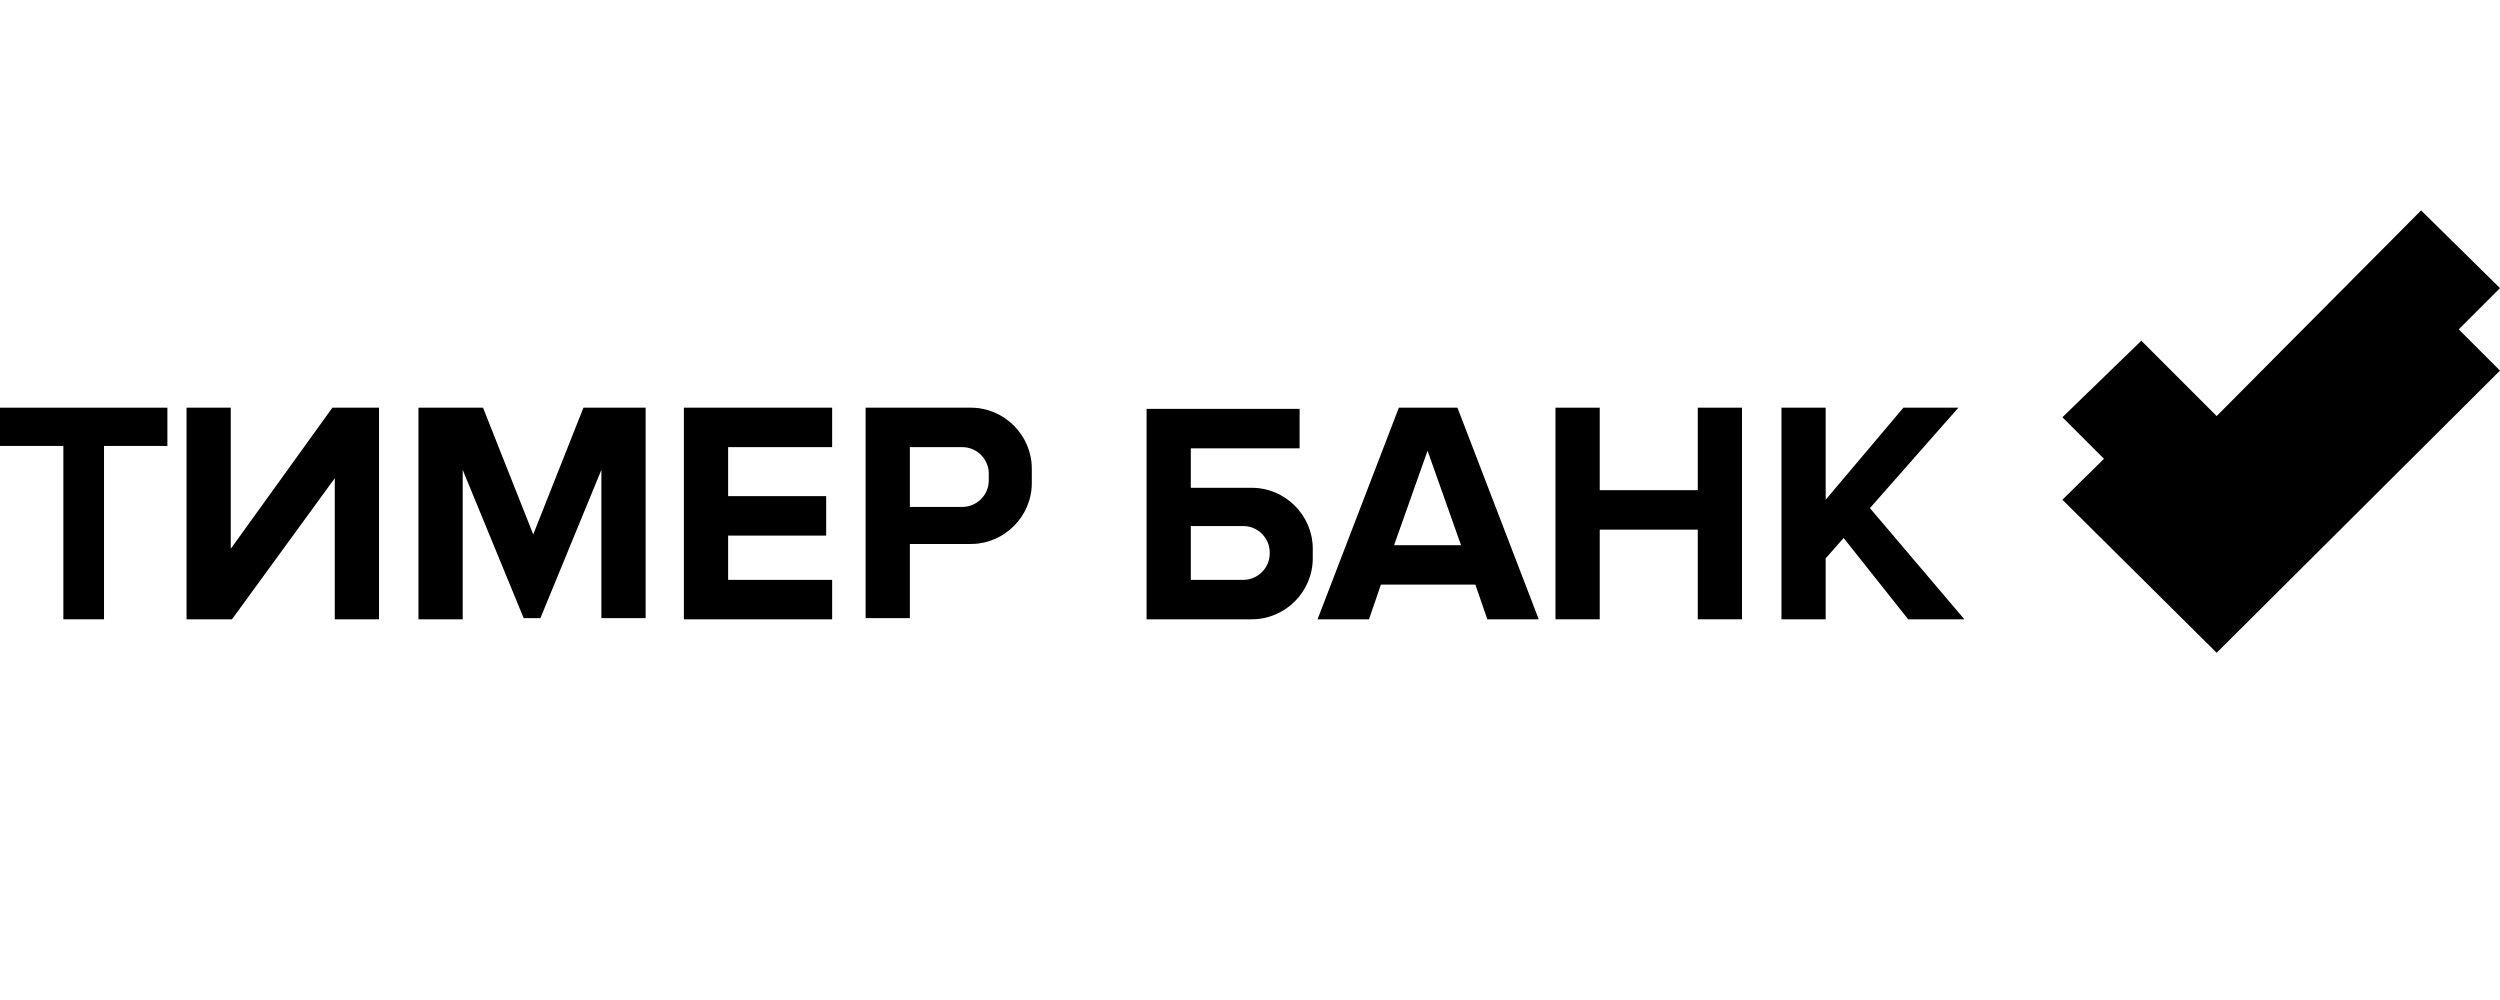 <svg width="180" height="72" viewBox="0 0 180 72" fill="none" xmlns="http://www.w3.org/2000/svg">
<g clip-path="url(#clip0_11_25)">
<path fill-rule="evenodd" clip-rule="evenodd" d="M174.319 21.003L159.599 35.809L154.175 30.386L148.493 35.981L159.599 47L180 26.684L174.319 21.003Z" fill="#2B2A29" style="fill:#2B2A29;fill:color(display-p3 0.169 0.165 0.161);fill-opacity:1;"/>
<path fill-rule="evenodd" clip-rule="evenodd" d="M62.324 29.353C64.82 29.353 67.403 29.353 69.899 29.353C72.31 29.353 74.29 31.333 74.29 33.743V34.776C74.29 37.187 72.31 39.166 69.899 39.166H65.509V44.504H62.324V29.353ZM65.509 32.194V36.498H69.297C70.33 36.498 71.191 35.637 71.191 34.604V34.088C71.191 33.055 70.33 32.194 69.297 32.194H65.509Z" fill="#2B2A29" style="fill:#2B2A29;fill:color(display-p3 0.169 0.165 0.161);fill-opacity:1;"/>
<path fill-rule="evenodd" clip-rule="evenodd" d="M49.24 29.353C52.769 29.353 56.299 29.353 59.914 29.353V32.194H52.425V35.723H59.484V38.564H52.425V41.749H59.914V44.59C56.385 44.59 52.855 44.59 49.24 44.59V29.353Z" fill="#2B2A29" style="fill:#2B2A29;fill:color(display-p3 0.169 0.165 0.161);fill-opacity:1;"/>
<path fill-rule="evenodd" clip-rule="evenodd" d="M111.995 29.353H115.181V35.293H122.239V29.353H125.424V44.59H122.239V38.133H115.181V44.59H111.995V29.353Z" fill="#2B2A29" style="fill:#2B2A29;fill:color(display-p3 0.169 0.165 0.161);fill-opacity:1;"/>
<path fill-rule="evenodd" clip-rule="evenodd" d="M128.265 29.353H131.449V35.981L137.045 29.353H141.005L134.634 36.584L141.435 44.59H137.389L132.741 38.736L131.449 40.2V44.59H128.265V29.353Z" fill="#2B2A29" style="fill:#2B2A29;fill:color(display-p3 0.169 0.165 0.161);fill-opacity:1;"/>
<path fill-rule="evenodd" clip-rule="evenodd" d="M100.374 39.253H105.194L102.784 32.452L100.374 39.253ZM106.227 42.093H99.427L98.566 44.59H94.864L100.718 29.353C102.095 29.353 103.473 29.353 104.936 29.353L110.79 44.59H107.088L106.227 42.093Z" fill="#2B2A29" style="fill:#2B2A29;fill:color(display-p3 0.169 0.165 0.161);fill-opacity:1;"/>
<path fill-rule="evenodd" clip-rule="evenodd" d="M82.553 44.59C85.05 44.59 87.632 44.59 90.129 44.59C92.539 44.59 94.519 42.61 94.519 40.2V39.511C94.519 37.101 92.539 35.121 90.129 35.121H85.738V32.28H93.572V29.439C89.871 29.439 86.255 29.439 82.553 29.439V44.59ZM85.738 41.749V37.876H89.526C90.559 37.876 91.42 38.736 91.42 39.77V39.856C91.42 40.889 90.559 41.749 89.526 41.749H85.738Z" fill="#2B2A29" style="fill:#2B2A29;fill:color(display-p3 0.169 0.165 0.161);fill-opacity:1;"/>
<path fill-rule="evenodd" clip-rule="evenodd" d="M0 32.108V29.353H12.052V32.108H7.489V44.59H4.562V32.108H0Z" fill="#2B2A29" style="fill:#2B2A29;fill:color(display-p3 0.169 0.165 0.161);fill-opacity:1;"/>
<path fill-rule="evenodd" clip-rule="evenodd" d="M30.129 29.353V44.59H33.314V33.829L37.704 44.504C38.135 44.504 38.479 44.504 38.909 44.504L43.3 33.829V44.504H46.485V29.353C44.935 29.353 43.472 29.353 42.008 29.353L38.393 38.478L34.777 29.353C33.142 29.353 31.592 29.353 30.129 29.353Z" fill="#2B2A29" style="fill:#2B2A29;fill:color(display-p3 0.169 0.165 0.161);fill-opacity:1;"/>
<path fill-rule="evenodd" clip-rule="evenodd" d="M27.289 29.353V44.59H24.104V34.432L16.701 44.59C15.668 44.59 14.549 44.59 13.43 44.59V29.353H16.615V39.511L23.932 29.353C25.051 29.353 26.17 29.353 27.289 29.353Z" fill="#2B2A29" style="fill:#2B2A29;fill:color(display-p3 0.169 0.165 0.161);fill-opacity:1;"/>
<path fill-rule="evenodd" clip-rule="evenodd" d="M174.319 15.149L159.599 29.956L154.175 24.532L148.493 30.042L159.599 41.147L180 20.745L174.319 15.149Z" fill="url(#paint0_linear_11_25)" style=""/>
</g>
<defs>
<linearGradient id="paint0_linear_11_25" x1="164.247" y1="41.137" x2="164.247" y2="15.149" gradientUnits="userSpaceOnUse">
<stop stop-color="#F4C600" style="stop-color:#F4C600;stop-color:color(display-p3 0.957 0.776 0);stop-opacity:1;"/>
<stop offset="0.549" stop-color="#E76727" style="stop-color:#E76727;stop-color:color(display-p3 0.906 0.404 0.153);stop-opacity:1;"/>
<stop offset="1" stop-color="#E12529" style="stop-color:#E12529;stop-color:color(display-p3 0.882 0.145 0.161);stop-opacity:1;"/>
</linearGradient>
<clipPath id="clip0_11_25">
<rect width="180" height="72" fill="white" style="fill:white;fill:white;fill-opacity:1;"/>
</clipPath>
</defs>
</svg>
